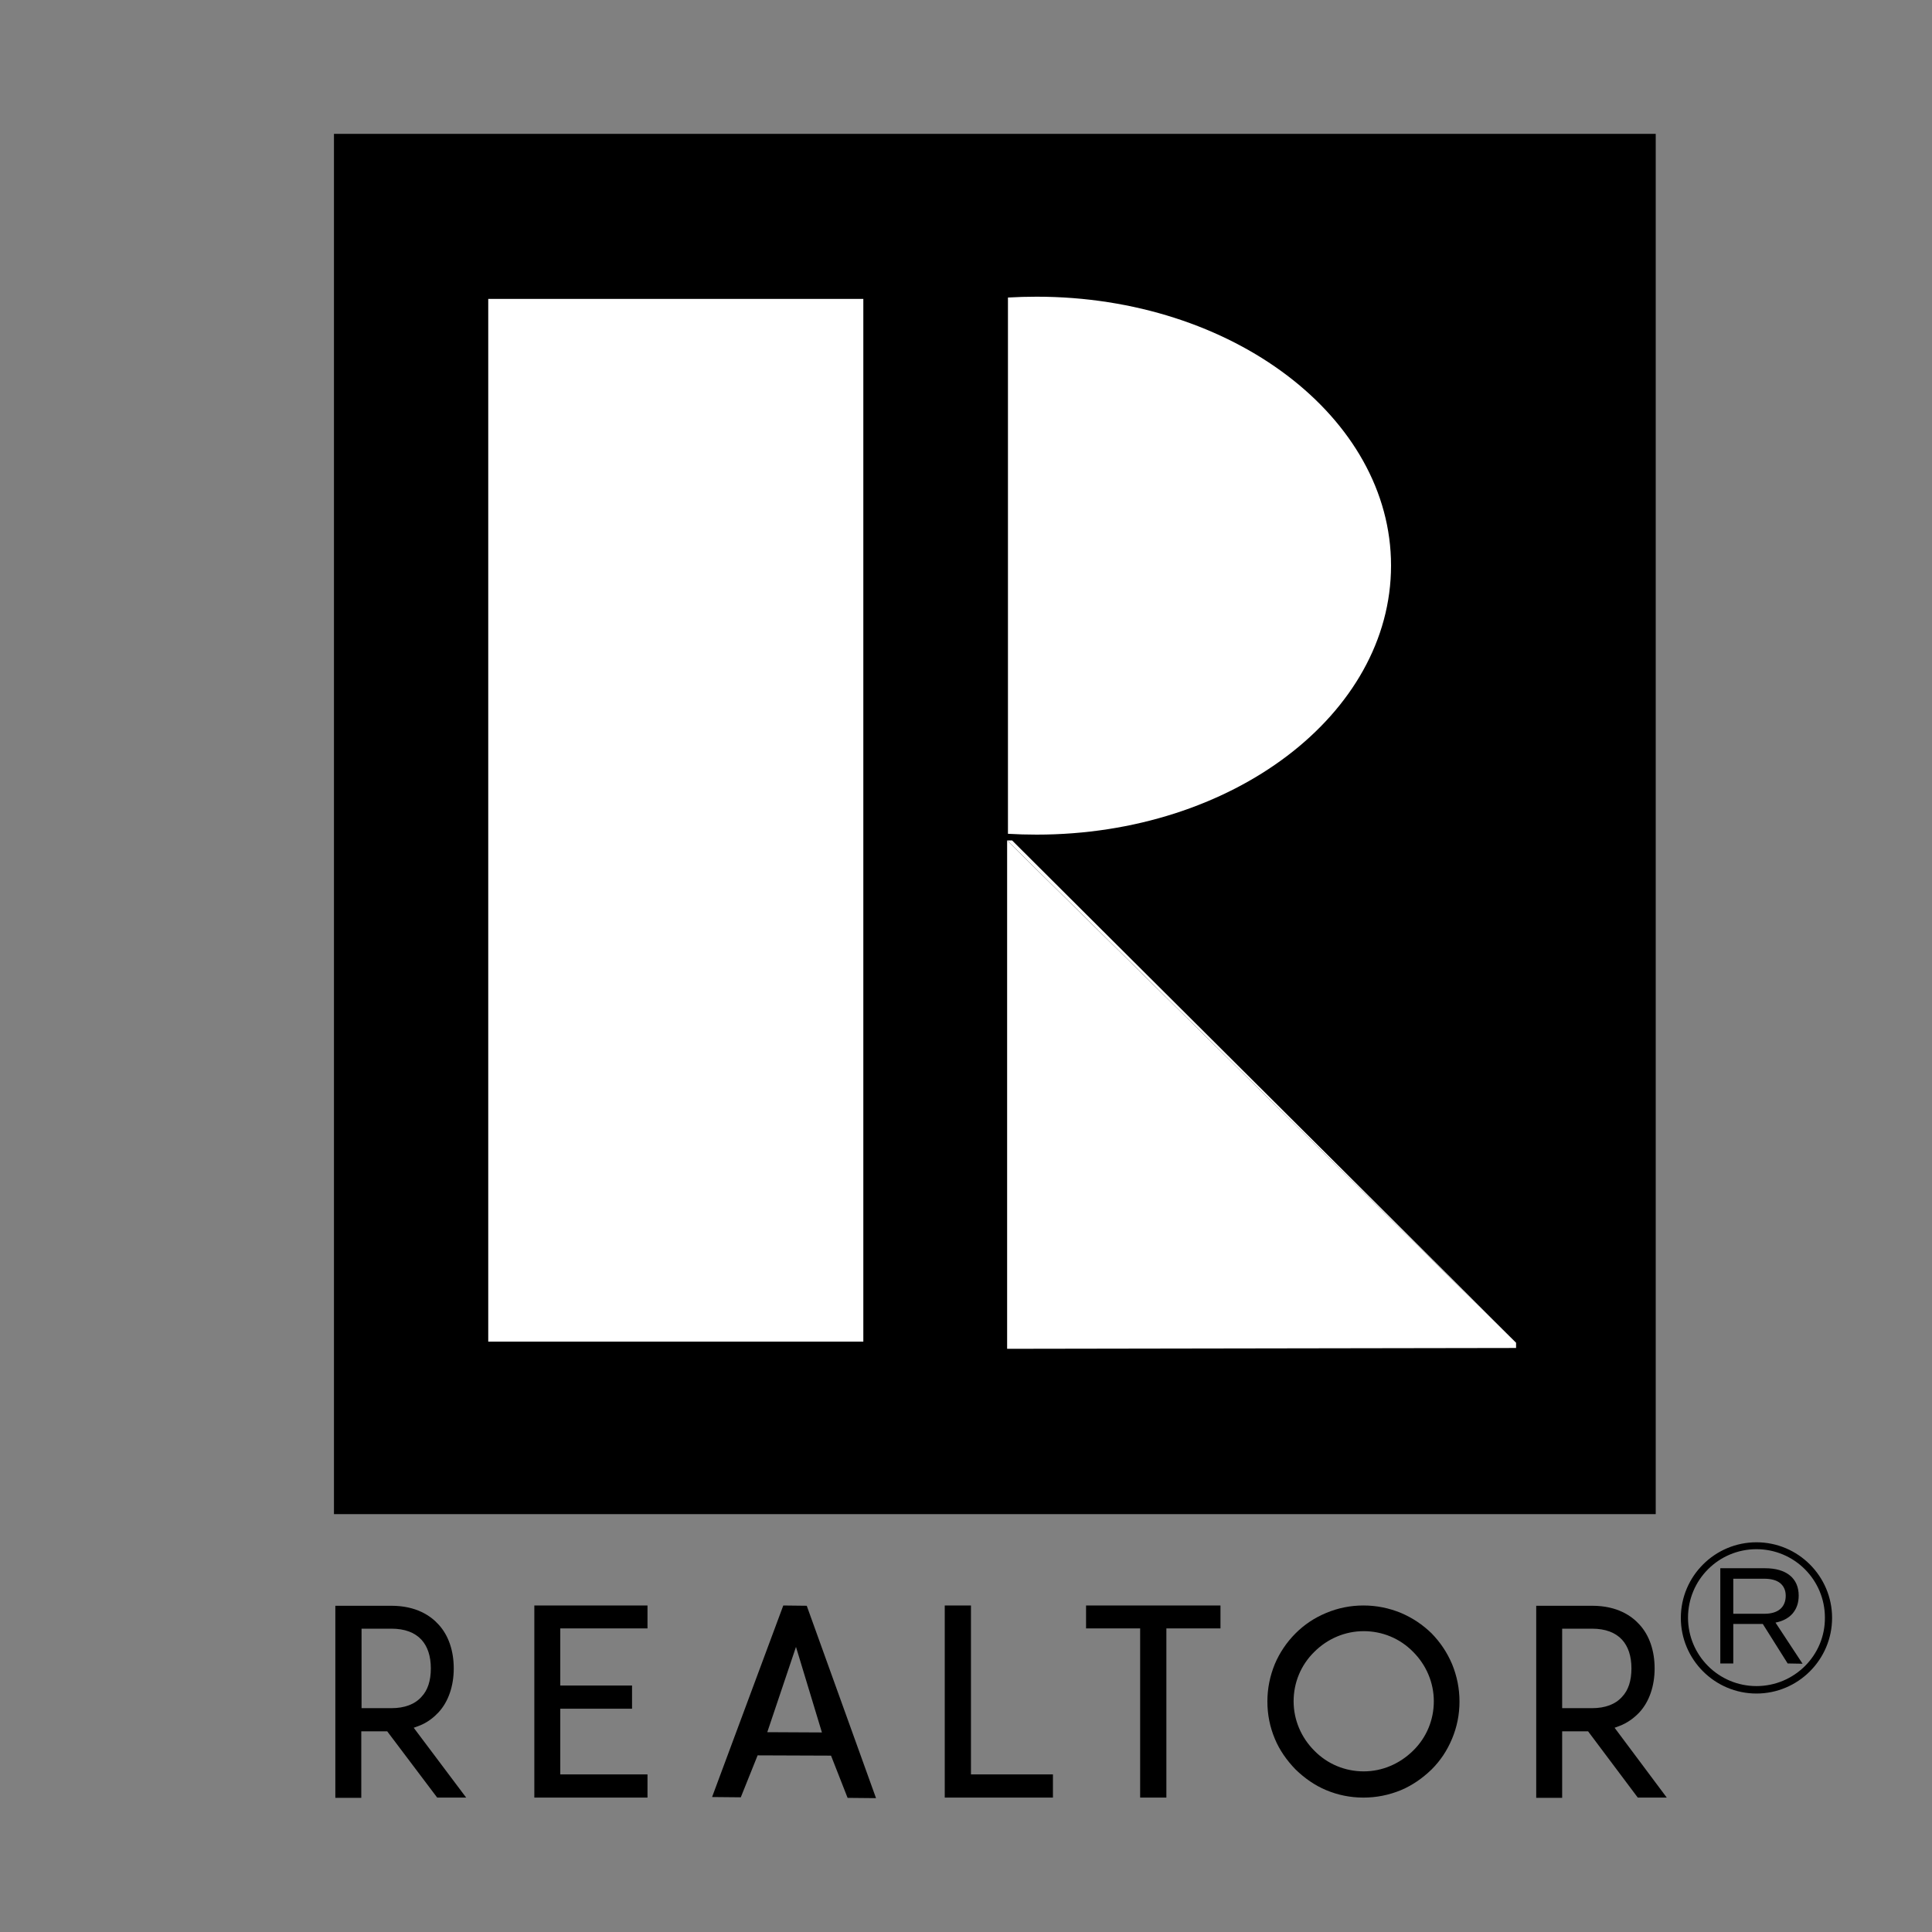 <?xml version="1.0" encoding="utf-8"?>
<!-- Generator: Adobe Illustrator 27.3.1, SVG Export Plug-In . SVG Version: 6.00 Build 0)  -->
<svg version="1.1" id="Layer_1" xmlns="http://www.w3.org/2000/svg" xmlns:xlink="http://www.w3.org/1999/xlink" x="0px" y="0px"
	 viewBox="0 0 700 700" style="enable-background:new 0 0 700 700;" xml:space="preserve">
<rect x="0" y="0" width="700" height="700" fill="#808080" stroke="none"/>
<style type="text/css">
	.st0{fill:#FFFFFF;}
</style>
<g>
	<rect x="121" y="48.5" width="478.9" height="500.1"/>
	<rect x="176.9" y="108.3" class="st0" width="135.9" height="377.8"/>
	<polygon class="st0" points="549.3,486.5 366.6,306.2 364.9,304.5 364.9,488.7 549.3,488.4 	"/>
	<polyline class="st0" points="549.3,486.5 366.7,304.5 364.9,304.5 	"/>
	<path class="st0" d="M375.6,107.5c-3.5,0-7,0.1-10.4,0.3v194.3c3.4,0.2,6.9,0.3,10.4,0.3c70.9,0,128.4-43.6,128.4-97.5
		C504,151.2,446.5,107.5,375.6,107.5z"/>
	<g>
		<path d="M158.4,651.3h10.5l-19-25.3l1.1-0.4c3.9-1.3,6.4-3.6,7.9-5.2c3.6-3.9,5.5-9.6,5.5-15.9c0-6.4-1.9-12-5.5-15.9
			c-2.8-3.1-8-6.8-17.1-6.8h-20.3v69.6h9.4v-24.1h9.4L158.4,651.3z M131,590.1h10.8c4.9,0,8.5,1.4,10.9,4c2.2,2.4,3.4,5.9,3.4,10.4
			c0,4.4-1.1,7.9-3.4,10.3c-2.4,2.7-6.1,4.1-10.9,4.1H131V590.1L131,590.1z"/>
		<polygon points="234.6,590 234.6,581.7 193.6,581.7 193.6,651.3 234.6,651.3 234.6,642.9 203,642.9 203,619.1 229,619.1 
			229,610.7 203,610.7 203,590 		"/>
		<path d="M301.1,636.1l6,15.3l10.3,0.1l-25.1-69.7l-8.5-0.1L258,651.1l10.4,0.1l6.1-15.2L301.1,636.1z M288.4,596.7l9.4,31
			l-19.8-0.1L288.4,596.7z"/>
		<polygon points="342.3,581.7 342.3,651.3 381.5,651.3 381.5,642.9 351.8,642.9 351.8,581.7 		"/>
		<polygon points="442.2,581.7 393.5,581.7 393.5,590 413.1,590 413.1,651.3 422.6,651.3 422.6,590 442.2,590 		"/>
		<path d="M526.1,630c1.8-4.3,2.7-8.8,2.7-13.5s-0.9-9.2-2.7-13.6c-1.8-4.2-4.2-7.8-7.4-11.1c-3.3-3.2-6.9-5.6-11.1-7.4
			c-4.4-1.8-8.9-2.7-13.6-2.7c-4.7,0-9.2,0.9-13.5,2.7s-7.9,4.2-11.1,7.4c-3.3,3.3-5.8,7.1-7.5,11.1c-1.8,4.4-2.7,8.9-2.7,13.6
			c0,4.7,0.9,9.2,2.7,13.5c1.7,4.1,4.3,7.8,7.5,11.1c3.3,3.2,7,5.8,11.1,7.5c4.3,1.8,8.8,2.7,13.5,2.7s9.2-0.9,13.6-2.7
			c4-1.7,7.7-4.2,11.1-7.5C521.9,637.9,524.3,634.3,526.1,630z M494.1,641.8c-6.7,0-13.1-2.6-17.9-7.5c-4.8-4.8-7.5-11.2-7.5-17.9
			s2.6-13.1,7.5-17.9c4.8-4.8,11.2-7.5,17.9-7.5s13.1,2.6,17.9,7.5c4.8,4.8,7.5,11.2,7.5,17.9s-2.6,13.1-7.5,17.9
			S500.8,641.8,494.1,641.8z"/>
		<path d="M593.4,651.3h10.5L585,626l1.1-0.4c3.8-1.3,6.4-3.6,7.9-5.2c3.6-3.9,5.5-9.6,5.5-15.9c0-6.4-1.9-12-5.5-15.9
			c-2.8-3.1-8-6.8-17.1-6.8h-20.3v69.6h9.4v-24.1h9.4L593.4,651.3z M566,590.1h10.8c4.9,0,8.5,1.4,10.9,4c2.2,2.4,3.4,5.9,3.4,10.4
			c0,4.4-1.1,7.9-3.4,10.3c-2.4,2.7-6.1,4.1-10.9,4.1H566V590.1L566,590.1z"/>
	</g>
	<g>
		<path d="M647.7,602.7l-9-14.3H628v14.3h-4.7v-34.5h16.2c3.9,0,6.9,0.9,9,2.6c2.1,1.7,3.2,4.2,3.2,7.3c0,2.6-0.7,4.7-2.2,6.5
			c-1.5,1.7-3.6,2.8-6.2,3.3l9.8,14.9L647.7,602.7L647.7,602.7z M647,578.2c0-2-0.7-3.5-2-4.6c-1.4-1.1-3.3-1.6-5.9-1.6H628v12.7
			h11.3c2.5,0,4.4-0.6,5.7-1.7S647,580.2,647,578.2z"/>
	</g>
	<path d="M636.4,558.8c-15.1,0-27.4,12.3-27.4,27.4s12.3,27.4,27.4,27.4s27.4-12.3,27.4-27.4S651.5,558.8,636.4,558.8z M636.4,610.9
		c-13.7,0-24.8-11.1-24.8-24.8s11.1-24.8,24.8-24.8s24.8,11.1,24.8,24.8C661.3,599.8,650.1,610.9,636.4,610.9z"/>
</g>
<path d="M2040.2,206.3l-307.4-156L1427.7,207l0.2,75.8h33.2l-0.7,224.8H2013l-0.1-224.6l27.3-0.3V206.3z M1945.2,439.7l-417.3-0.2
	l0.2-208L1733.2,126l212.4,108.1L1945.2,439.7z"/>
<rect x="1627.2" y="252" width="210.4" height="51.7"/>
<rect x="1627.2" y="337.7" width="210.4" height="51.7"/>
<g>
	<path d="M1470.5,524.9h32.4v6.8h-24.5v11.8h22.7v6.4h-22.7v13.2h24.9v6.8h-32.8V524.9z"/>
	<path d="M1551.6,569.7l-3.8,4.3l-6.5-5.7c-3.3,1.9-7.1,2.7-10.6,2.7c-13.5,0-21.5-10.7-21.5-23.5s8.1-23.5,21.5-23.5
		s21.5,10.7,21.5,23.5c0,6.2-1.9,13-6.4,17.2L1551.6,569.7z M1531.1,559.5l3.8-4.3l5.5,4.8c2.8-3.4,3.9-8,3.9-12.5
		c0-8.6-4-17.1-13.7-17.1s-13.7,8.5-13.7,17.1s4,17.1,13.7,17.1c1.6,0,3.5-0.3,5-1.1L1531.1,559.5z"/>
	<path d="M1560.1,524.9h7.9v26.2c0,6,0.4,13,10.6,13s10.6-7,10.6-13v-26.2h7.9v28.8c0,11.5-7.4,17.2-18.4,17.2
		c-11.1,0-18.4-5.7-18.4-17.2v-28.8H1560.1z"/>
	<path d="M1619.3,524.9h8.4l17.3,45h-8.4l-4.2-11.9h-17.9l-4.2,11.9h-8.1L1619.3,524.9z M1616.5,552h13.7l-6.7-19.3h-0.2L1616.5,552
		z"/>
	<path d="M1650.5,524.9h7.9V563h22.9v6.8h-30.7v-44.9H1650.5z"/>
	<path d="M1706.5,524.9h7.9v17.9h20.5v-17.9h7.9v45h-7.9v-20.3h-20.5v20.3h-7.9V524.9z"/>
	<path d="M1794.1,547.4c0,12.8-8.1,23.5-21.5,23.5s-21.5-10.7-21.5-23.5s8.1-23.5,21.5-23.5S1794.1,534.5,1794.1,547.4z
		 M1758.9,547.4c0,8.6,4,17.1,13.7,17.1s13.7-8.5,13.7-17.1s-4-17.1-13.7-17.1S1758.9,538.7,1758.9,547.4z"/>
	<path d="M1802,524.9h7.9v26.2c0,6,0.4,13,10.6,13s10.6-7,10.6-13v-26.2h7.9v28.8c0,11.5-7.4,17.2-18.4,17.2
		c-11.1,0-18.4-5.7-18.4-17.2L1802,524.9L1802,524.9z"/>
	<path d="M1854.4,554.9c0,6.9,5.1,9.6,11.4,9.6c6.9,0,9.5-3.4,9.5-6.8c0-3.5-1.9-4.8-3.7-5.5c-3.1-1.2-7.2-2-13.4-3.7
		c-7.7-2.1-9.9-6.7-9.9-11.4c0-9,8.3-13.2,16.4-13.2c9.4,0,17.3,5,17.3,14.4h-7.9c-0.4-5.8-4.3-7.9-9.7-7.9c-3.7,0-8.2,1.3-8.2,5.9
		c0,3.1,2.1,4.9,5.4,5.8c0.7,0.2,10.6,2.8,13,3.5c5.9,1.8,8.8,6.8,8.8,11.5c0,10.1-8.9,14.1-17.9,14.1c-10.3,0-18.6-4.9-18.8-16.1
		L1854.4,554.9L1854.4,554.9z"/>
	<path d="M1891.3,524.9h7.9v45h-7.9V524.9z"/>
	<path d="M1909.7,524.9h8.3l20.5,33.1h0.1v-33.1h7.5v45h-8.3l-20.5-33.1h-0.2v33.1h-7.5L1909.7,524.9L1909.7,524.9z"/>
	<path d="M1996,569.9h-5l-1.2-5.3c-4.2,4.8-8.1,6.4-13.5,6.4c-13.5,0-21.5-10.7-21.5-23.5s8.1-23.5,21.5-23.5
		c9.8,0,18.1,5.2,19.3,15.4h-7.7c-0.8-5.9-5.9-8.9-11.6-8.9c-9.6,0-13.7,8.5-13.7,17.1s4,17.1,13.7,17.1c8.1,0.1,12.5-4.7,12.6-12.3
		h-12v-6h19.1L1996,569.9L1996,569.9z"/>
</g>
<g>
	<path d="M1510.4,612.3c0,13.2-8.3,24.3-22.2,24.3c-13.9,0-22.2-11-22.2-24.3s8.3-24.3,22.2-24.3S1510.4,599.1,1510.4,612.3z
		 M1474.2,612.3c0,8.9,4.2,17.6,14.1,17.6s14.1-8.8,14.1-17.6s-4.2-17.6-14.1-17.6S1474.2,603.4,1474.2,612.3z"/>
	<path d="M1525.6,589.1h20.4c13.2,0,15.8,8.6,15.8,14.3s-2.5,14.3-15.8,14.2h-12.3v17.8h-8.1V589.1L1525.6,589.1z M1533.7,611.1
		h11.9c3.6,0,8.1-1.8,8.1-7.7c0-6.1-3.7-7.7-8-7.7h-12V611.1z"/>
	<path d="M1576.7,589.1h20.4c13.2,0,15.8,8.6,15.8,14.3s-2.5,14.3-15.8,14.2h-12.3v17.8h-8.1V589.1L1576.7,589.1z M1584.8,611.1
		h11.9c3.6,0,8.1-1.8,8.1-7.7c0-6.1-3.7-7.7-8-7.7h-12V611.1z"/>
	<path d="M1669.6,612.3c0,13.2-8.3,24.3-22.2,24.3c-13.9,0-22.2-11-22.2-24.3s8.3-24.3,22.2-24.3
		C1661.3,588,1669.6,599.1,1669.6,612.3z M1633.4,612.3c0,8.9,4.2,17.6,14.1,17.6s14.1-8.8,14.1-17.6s-4.2-17.6-14.1-17.6
		S1633.4,603.4,1633.4,612.3z"/>
	<path d="M1684.8,589.1h22.1c10.1,0,15.3,4.7,15.3,12.5c0,8.9-6.2,11.2-7.7,11.7v0.1c2.8,0.4,6.9,2.5,6.9,9.8
		c0,5.4,0.8,10.3,2.5,12.2h-8.7c-1.2-2-1.2-4.5-1.2-6.8c0-8.5-1.8-12.3-9.2-12.3h-11.9v19.1h-8.1L1684.8,589.1L1684.8,589.1z
		 M1692.9,610.2h13.3c5.1,0,7.9-2.5,7.9-7.4c0-5.9-3.8-7.1-8-7.1h-13.2L1692.9,610.2L1692.9,610.2z"/>
	<path d="M1732.7,589.1h37.5v7h-14.7v39.3h-8.1v-39.3h-14.7L1732.7,589.1L1732.7,589.1z"/>
	<path d="M1782.8,589.1h8.1v27c0,6.2,0.4,13.4,10.9,13.4s10.9-7.2,10.9-13.4v-27h8.1v29.7c0,11.9-7.6,17.8-19,17.8s-19-5.9-19-17.8
		V589.1L1782.8,589.1z"/>
	<path d="M1837.7,589.1h8.6l21.1,34.1h0.1v-34.1h7.7v46.3h-8.6l-21.1-34.1h-0.2v34.1h-7.7L1837.7,589.1L1837.7,589.1z"/>
	<path d="M1892.6,589.1h8.1v46.3h-8.1V589.1z"/>
	<path d="M1914,589.1h37.5v7h-14.7v39.3h-8.1v-39.3H1914V589.1L1914,589.1z"/>
	<path d="M1976.8,617.3l-17.4-28.2h9.4l12.3,20.8l12.1-20.8h9.1l-17.3,28.2v18.2h-8.1L1976.8,617.3L1976.8,617.3z"/>
</g>
</svg>
